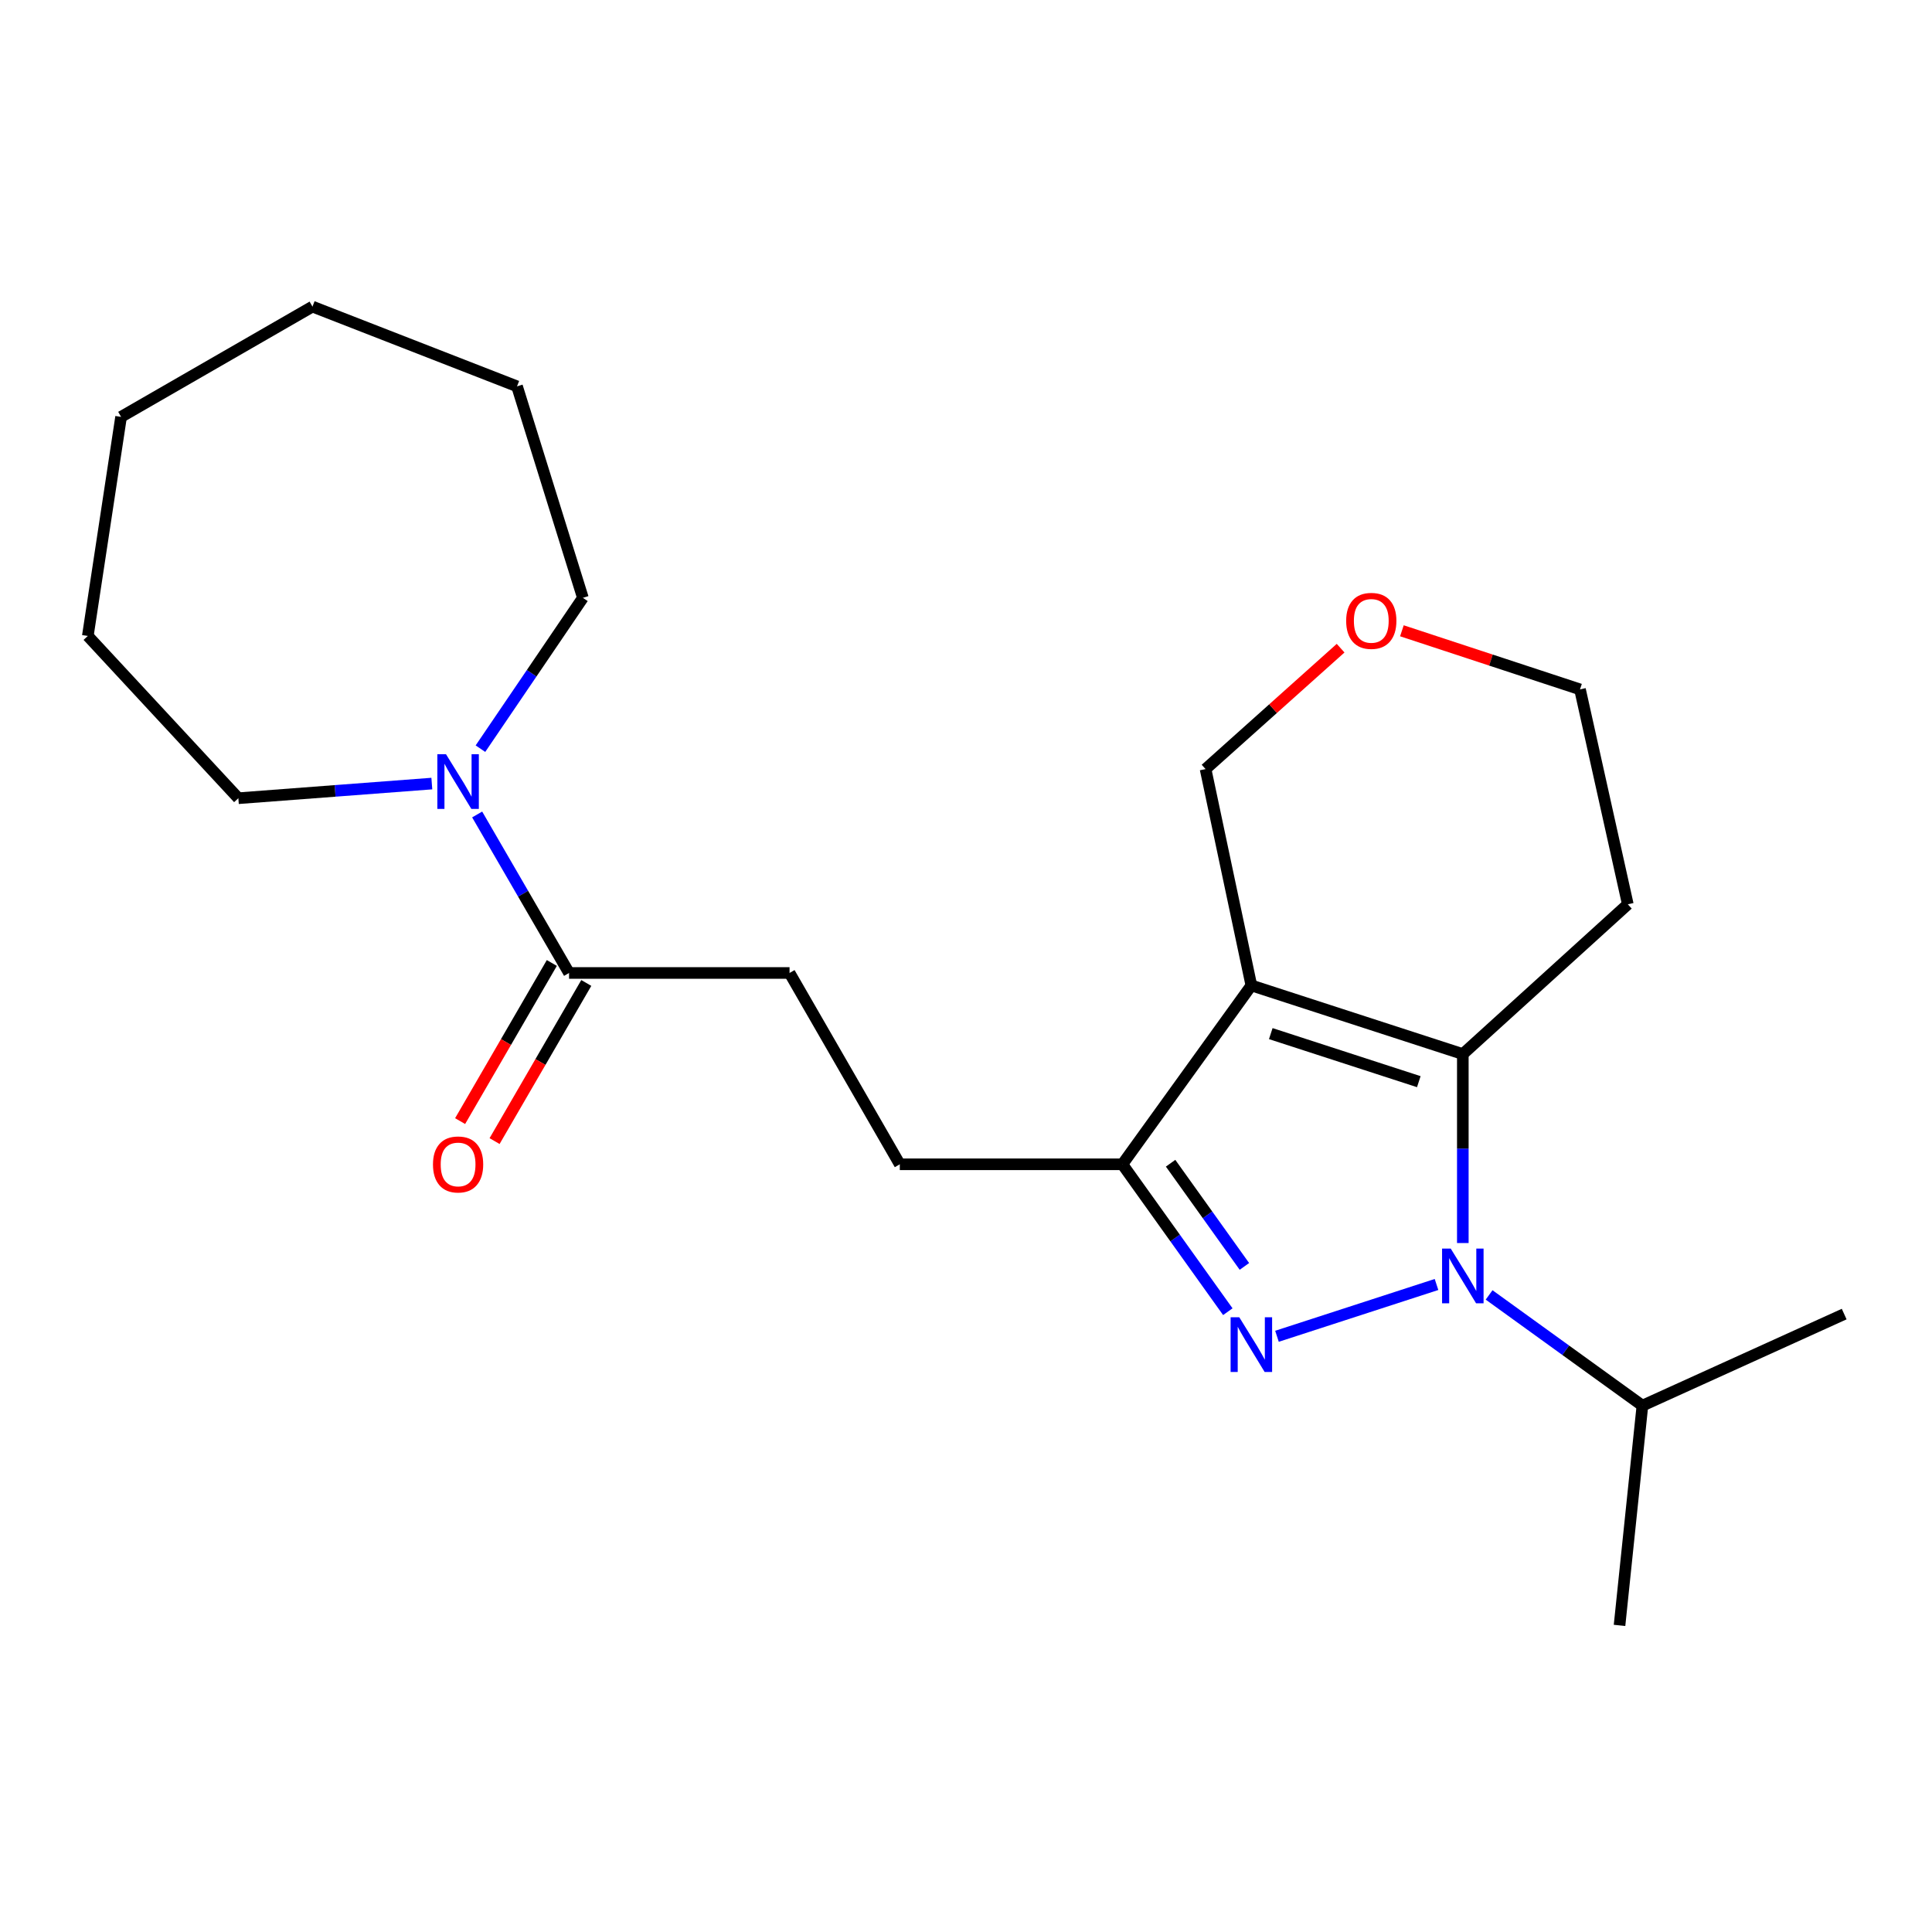 <?xml version='1.0' encoding='iso-8859-1'?>
<svg version='1.1' baseProfile='full'
              xmlns='http://www.w3.org/2000/svg'
                      xmlns:rdkit='http://www.rdkit.org/xml'
                      xmlns:xlink='http://www.w3.org/1999/xlink'
                  xml:space='preserve'
width='1000px' height='1000px' viewBox='0 0 1000 1000'>
<!-- END OF HEADER -->
<rect style='opacity:1.0;fill:#FFFFFF;stroke:none' width='1000' height='1000' x='0' y='0'> </rect>
<path class='bond-0' d='M 743.536,664.848 L 660.96,691.656' style='fill:none;fill-rule:evenodd;stroke:#0000FF;stroke-width:6px;stroke-linecap:butt;stroke-linejoin:miter;stroke-opacity:1' />
<path class='bond-2' d='M 757.153,643.396 L 757.153,594.494' style='fill:none;fill-rule:evenodd;stroke:#0000FF;stroke-width:6px;stroke-linecap:butt;stroke-linejoin:miter;stroke-opacity:1' />
<path class='bond-2' d='M 757.153,594.494 L 757.153,545.591' style='fill:none;fill-rule:evenodd;stroke:#000000;stroke-width:6px;stroke-linecap:butt;stroke-linejoin:miter;stroke-opacity:1' />
<path class='bond-7' d='M 770.76,670.253 L 810.435,698.903' style='fill:none;fill-rule:evenodd;stroke:#0000FF;stroke-width:6px;stroke-linecap:butt;stroke-linejoin:miter;stroke-opacity:1' />
<path class='bond-7' d='M 810.435,698.903 L 850.11,727.553' style='fill:none;fill-rule:evenodd;stroke:#000000;stroke-width:6px;stroke-linecap:butt;stroke-linejoin:miter;stroke-opacity:1' />
<path class='bond-3' d='M 635.519,678.932 L 608.23,640.784' style='fill:none;fill-rule:evenodd;stroke:#0000FF;stroke-width:6px;stroke-linecap:butt;stroke-linejoin:miter;stroke-opacity:1' />
<path class='bond-3' d='M 608.23,640.784 L 580.941,602.637' style='fill:none;fill-rule:evenodd;stroke:#000000;stroke-width:6px;stroke-linecap:butt;stroke-linejoin:miter;stroke-opacity:1' />
<path class='bond-3' d='M 644.102,655.491 L 625,628.788' style='fill:none;fill-rule:evenodd;stroke:#0000FF;stroke-width:6px;stroke-linecap:butt;stroke-linejoin:miter;stroke-opacity:1' />
<path class='bond-3' d='M 625,628.788 L 605.898,602.085' style='fill:none;fill-rule:evenodd;stroke:#000000;stroke-width:6px;stroke-linecap:butt;stroke-linejoin:miter;stroke-opacity:1' />
<path class='bond-1' d='M 647.701,510.057 L 757.153,545.591' style='fill:none;fill-rule:evenodd;stroke:#000000;stroke-width:6px;stroke-linecap:butt;stroke-linejoin:miter;stroke-opacity:1' />
<path class='bond-1' d='M 657.752,534.999 L 734.368,559.872' style='fill:none;fill-rule:evenodd;stroke:#000000;stroke-width:6px;stroke-linecap:butt;stroke-linejoin:miter;stroke-opacity:1' />
<path class='bond-11' d='M 647.701,510.057 L 624,398.073' style='fill:none;fill-rule:evenodd;stroke:#000000;stroke-width:6px;stroke-linecap:butt;stroke-linejoin:miter;stroke-opacity:1' />
<path class='bond-22' d='M 647.701,510.057 L 580.941,602.637' style='fill:none;fill-rule:evenodd;stroke:#000000;stroke-width:6px;stroke-linecap:butt;stroke-linejoin:miter;stroke-opacity:1' />
<path class='bond-10' d='M 757.153,545.591 L 842.55,468.063' style='fill:none;fill-rule:evenodd;stroke:#000000;stroke-width:6px;stroke-linecap:butt;stroke-linejoin:miter;stroke-opacity:1' />
<path class='bond-6' d='M 580.941,602.637 L 465.738,602.637' style='fill:none;fill-rule:evenodd;stroke:#000000;stroke-width:6px;stroke-linecap:butt;stroke-linejoin:miter;stroke-opacity:1' />
<path class='bond-4' d='M 246.978,421.568 L 270.76,462.588' style='fill:none;fill-rule:evenodd;stroke:#0000FF;stroke-width:6px;stroke-linecap:butt;stroke-linejoin:miter;stroke-opacity:1' />
<path class='bond-4' d='M 270.76,462.588 L 294.543,503.608' style='fill:none;fill-rule:evenodd;stroke:#000000;stroke-width:6px;stroke-linecap:butt;stroke-linejoin:miter;stroke-opacity:1' />
<path class='bond-13' d='M 223.516,405.575 L 173.444,409.367' style='fill:none;fill-rule:evenodd;stroke:#0000FF;stroke-width:6px;stroke-linecap:butt;stroke-linejoin:miter;stroke-opacity:1' />
<path class='bond-13' d='M 173.444,409.367 L 123.371,413.16' style='fill:none;fill-rule:evenodd;stroke:#000000;stroke-width:6px;stroke-linecap:butt;stroke-linejoin:miter;stroke-opacity:1' />
<path class='bond-14' d='M 248.677,387.511 L 275.19,348.473' style='fill:none;fill-rule:evenodd;stroke:#0000FF;stroke-width:6px;stroke-linecap:butt;stroke-linejoin:miter;stroke-opacity:1' />
<path class='bond-14' d='M 275.19,348.473 L 301.703,309.435' style='fill:none;fill-rule:evenodd;stroke:#000000;stroke-width:6px;stroke-linecap:butt;stroke-linejoin:miter;stroke-opacity:1' />
<path class='bond-5' d='M 294.543,503.608 L 408.669,503.608' style='fill:none;fill-rule:evenodd;stroke:#000000;stroke-width:6px;stroke-linecap:butt;stroke-linejoin:miter;stroke-opacity:1' />
<path class='bond-9' d='M 285.625,498.436 L 261.89,539.359' style='fill:none;fill-rule:evenodd;stroke:#000000;stroke-width:6px;stroke-linecap:butt;stroke-linejoin:miter;stroke-opacity:1' />
<path class='bond-9' d='M 261.89,539.359 L 238.155,580.282' style='fill:none;fill-rule:evenodd;stroke:#FF0000;stroke-width:6px;stroke-linecap:butt;stroke-linejoin:miter;stroke-opacity:1' />
<path class='bond-9' d='M 303.461,508.781 L 279.726,549.704' style='fill:none;fill-rule:evenodd;stroke:#000000;stroke-width:6px;stroke-linecap:butt;stroke-linejoin:miter;stroke-opacity:1' />
<path class='bond-9' d='M 279.726,549.704 L 255.991,590.627' style='fill:none;fill-rule:evenodd;stroke:#FF0000;stroke-width:6px;stroke-linecap:butt;stroke-linejoin:miter;stroke-opacity:1' />
<path class='bond-8' d='M 465.738,602.637 L 408.669,503.608' style='fill:none;fill-rule:evenodd;stroke:#000000;stroke-width:6px;stroke-linecap:butt;stroke-linejoin:miter;stroke-opacity:1' />
<path class='bond-16' d='M 850.11,727.553 L 838.266,841.301' style='fill:none;fill-rule:evenodd;stroke:#000000;stroke-width:6px;stroke-linecap:butt;stroke-linejoin:miter;stroke-opacity:1' />
<path class='bond-17' d='M 850.11,727.553 L 954.545,680.164' style='fill:none;fill-rule:evenodd;stroke:#000000;stroke-width:6px;stroke-linecap:butt;stroke-linejoin:miter;stroke-opacity:1' />
<path class='bond-15' d='M 842.55,468.063 L 817.807,356.824' style='fill:none;fill-rule:evenodd;stroke:#000000;stroke-width:6px;stroke-linecap:butt;stroke-linejoin:miter;stroke-opacity:1' />
<path class='bond-23' d='M 624,398.073 L 658.949,366.784' style='fill:none;fill-rule:evenodd;stroke:#000000;stroke-width:6px;stroke-linecap:butt;stroke-linejoin:miter;stroke-opacity:1' />
<path class='bond-23' d='M 658.949,366.784 L 693.897,335.495' style='fill:none;fill-rule:evenodd;stroke:#FF0000;stroke-width:6px;stroke-linecap:butt;stroke-linejoin:miter;stroke-opacity:1' />
<path class='bond-12' d='M 725.618,326.492 L 771.713,341.658' style='fill:none;fill-rule:evenodd;stroke:#FF0000;stroke-width:6px;stroke-linecap:butt;stroke-linejoin:miter;stroke-opacity:1' />
<path class='bond-12' d='M 771.713,341.658 L 817.807,356.824' style='fill:none;fill-rule:evenodd;stroke:#000000;stroke-width:6px;stroke-linecap:butt;stroke-linejoin:miter;stroke-opacity:1' />
<path class='bond-18' d='M 123.371,413.16 L 45.455,329.172' style='fill:none;fill-rule:evenodd;stroke:#000000;stroke-width:6px;stroke-linecap:butt;stroke-linejoin:miter;stroke-opacity:1' />
<path class='bond-19' d='M 301.703,309.435 L 267.613,199.971' style='fill:none;fill-rule:evenodd;stroke:#000000;stroke-width:6px;stroke-linecap:butt;stroke-linejoin:miter;stroke-opacity:1' />
<path class='bond-20' d='M 45.455,329.172 L 62.671,215.767' style='fill:none;fill-rule:evenodd;stroke:#000000;stroke-width:6px;stroke-linecap:butt;stroke-linejoin:miter;stroke-opacity:1' />
<path class='bond-21' d='M 267.613,199.971 L 161.734,158.699' style='fill:none;fill-rule:evenodd;stroke:#000000;stroke-width:6px;stroke-linecap:butt;stroke-linejoin:miter;stroke-opacity:1' />
<path class='bond-24' d='M 62.671,215.767 L 161.734,158.699' style='fill:none;fill-rule:evenodd;stroke:#000000;stroke-width:6px;stroke-linecap:butt;stroke-linejoin:miter;stroke-opacity:1' />
<path  class='atom-0' d='M 750.893 646.267
L 760.173 661.267
Q 761.093 662.747, 762.573 665.427
Q 764.053 668.107, 764.133 668.267
L 764.133 646.267
L 767.893 646.267
L 767.893 674.587
L 764.013 674.587
L 754.053 658.187
Q 752.893 656.267, 751.653 654.067
Q 750.453 651.867, 750.093 651.187
L 750.093 674.587
L 746.413 674.587
L 746.413 646.267
L 750.893 646.267
' fill='#0000FF'/>
<path  class='atom-1' d='M 641.441 681.801
L 650.721 696.801
Q 651.641 698.281, 653.121 700.961
Q 654.601 703.641, 654.681 703.801
L 654.681 681.801
L 658.441 681.801
L 658.441 710.121
L 654.561 710.121
L 644.601 693.721
Q 643.441 691.801, 642.201 689.601
Q 641.001 687.401, 640.641 686.721
L 640.641 710.121
L 636.961 710.121
L 636.961 681.801
L 641.441 681.801
' fill='#0000FF'/>
<path  class='atom-5' d='M 230.848 390.386
L 240.128 405.386
Q 241.048 406.866, 242.528 409.546
Q 244.008 412.226, 244.088 412.386
L 244.088 390.386
L 247.848 390.386
L 247.848 418.706
L 243.968 418.706
L 234.008 402.306
Q 232.848 400.386, 231.608 398.186
Q 230.408 395.986, 230.048 395.306
L 230.048 418.706
L 226.368 418.706
L 226.368 390.386
L 230.848 390.386
' fill='#0000FF'/>
<path  class='atom-10' d='M 224.108 602.717
Q 224.108 595.917, 227.468 592.117
Q 230.828 588.317, 237.108 588.317
Q 243.388 588.317, 246.748 592.117
Q 250.108 595.917, 250.108 602.717
Q 250.108 609.597, 246.708 613.517
Q 243.308 617.397, 237.108 617.397
Q 230.868 617.397, 227.468 613.517
Q 224.108 609.637, 224.108 602.717
M 237.108 614.197
Q 241.428 614.197, 243.748 611.317
Q 246.108 608.397, 246.108 602.717
Q 246.108 597.157, 243.748 594.357
Q 241.428 591.517, 237.108 591.517
Q 232.788 591.517, 230.428 594.317
Q 228.108 597.117, 228.108 602.717
Q 228.108 608.437, 230.428 611.317
Q 232.788 614.197, 237.108 614.197
' fill='#FF0000'/>
<path  class='atom-13' d='M 696.775 321.359
Q 696.775 314.559, 700.135 310.759
Q 703.495 306.959, 709.775 306.959
Q 716.055 306.959, 719.415 310.759
Q 722.775 314.559, 722.775 321.359
Q 722.775 328.239, 719.375 332.159
Q 715.975 336.039, 709.775 336.039
Q 703.535 336.039, 700.135 332.159
Q 696.775 328.279, 696.775 321.359
M 709.775 332.839
Q 714.095 332.839, 716.415 329.959
Q 718.775 327.039, 718.775 321.359
Q 718.775 315.799, 716.415 312.999
Q 714.095 310.159, 709.775 310.159
Q 705.455 310.159, 703.095 312.959
Q 700.775 315.759, 700.775 321.359
Q 700.775 327.079, 703.095 329.959
Q 705.455 332.839, 709.775 332.839
' fill='#FF0000'/>
</svg>
